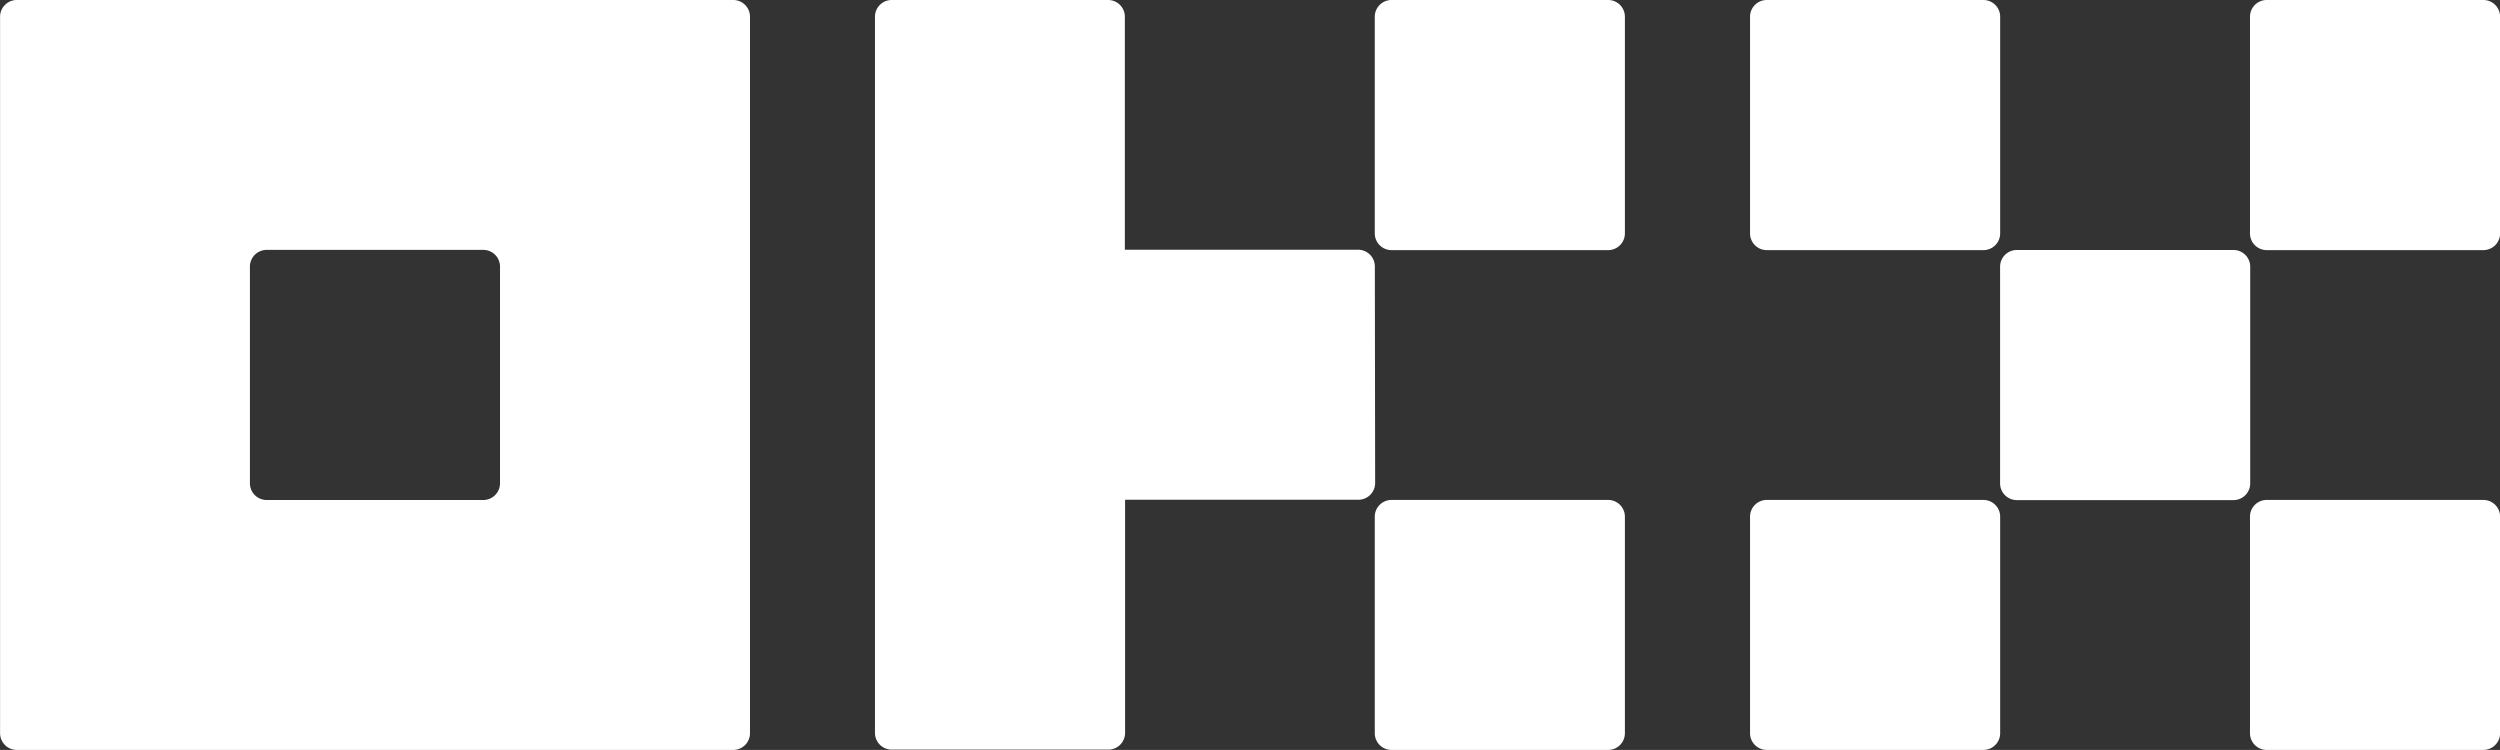 <svg id="Layer_1" data-name="Layer 1" xmlns="http://www.w3.org/2000/svg" viewBox="0 0 746.74 224"><rect x="0" y="0" width="746.74" height="224" fill="#333333" stroke="none"/><defs><style>.cls-1{fill:#fff;}</style></defs><path class="cls-1" d="M385.67,428h-214a5,5,0,0,0-5,5V647a5,5,0,0,0,5,5h214a5,5,0,0,0,5-5V433a5,5,0,0,0-5-5ZM316,572.35a5,5,0,0,1-5,5H246.3a5,5,0,0,1-5-5V507.64a5,5,0,0,1,5-5H311a5,5,0,0,1,5,5Z" transform="translate(-166.65 -428)"/><path class="cls-1" d="M833.78,502.67H769.07a5,5,0,0,0-5,5v64.71a5,5,0,0,0,5,5h64.71a5,5,0,0,0,5-5V507.65A5,5,0,0,0,833.78,502.67Z" transform="translate(-166.65 -428)"/><path class="cls-1" d="M759.09,428H694.38a5,5,0,0,0-5,5v64.71a5,5,0,0,0,5,5h64.71a5,5,0,0,0,5-5V433A5,5,0,0,0,759.09,428Z" transform="translate(-166.65 -428)"/><path class="cls-1" d="M908.42,428H843.71a5,5,0,0,0-5,5v64.71a5,5,0,0,0,5,5h64.71a5,5,0,0,0,5-5V433A5,5,0,0,0,908.42,428Z" transform="translate(-166.65 -428)"/><path class="cls-1" d="M759.09,577.33H694.38a5,5,0,0,0-5,5V647a5,5,0,0,0,5,5h64.71a5,5,0,0,0,5-5V582.31A5,5,0,0,0,759.09,577.33Z" transform="translate(-166.65 -428)"/><path class="cls-1" d="M908.42,577.33H843.71a5,5,0,0,0-5,5V647a5,5,0,0,0,5,5h64.71a5,5,0,0,0,5-5V582.31A5,5,0,0,0,908.42,577.33Z" transform="translate(-166.65 -428)"/><path class="cls-1" d="M647,428H582.29a5,5,0,0,0-5,5v64.71a5,5,0,0,0,5,5H647a5,5,0,0,0,5-5V433A5,5,0,0,0,647,428Z" transform="translate(-166.65 -428)"/><path class="cls-1" d="M647,577.33H582.29a5,5,0,0,0-5,5V647a5,5,0,0,0,5,5H647a5,5,0,0,0,5-5V582.31A5,5,0,0,0,647,577.33Z" transform="translate(-166.65 -428)"/><path class="cls-1" d="M577.31,507.59a5,5,0,0,0-5-5H502.64V433a5,5,0,0,0-5-5H433a5,5,0,0,0-5,5V646.91a5,5,0,0,0,5,5h64.71a5,5,0,0,0,5-5V577.27h69.69a5,5,0,0,0,5-5Z" transform="translate(-166.65 -428)"/></svg>